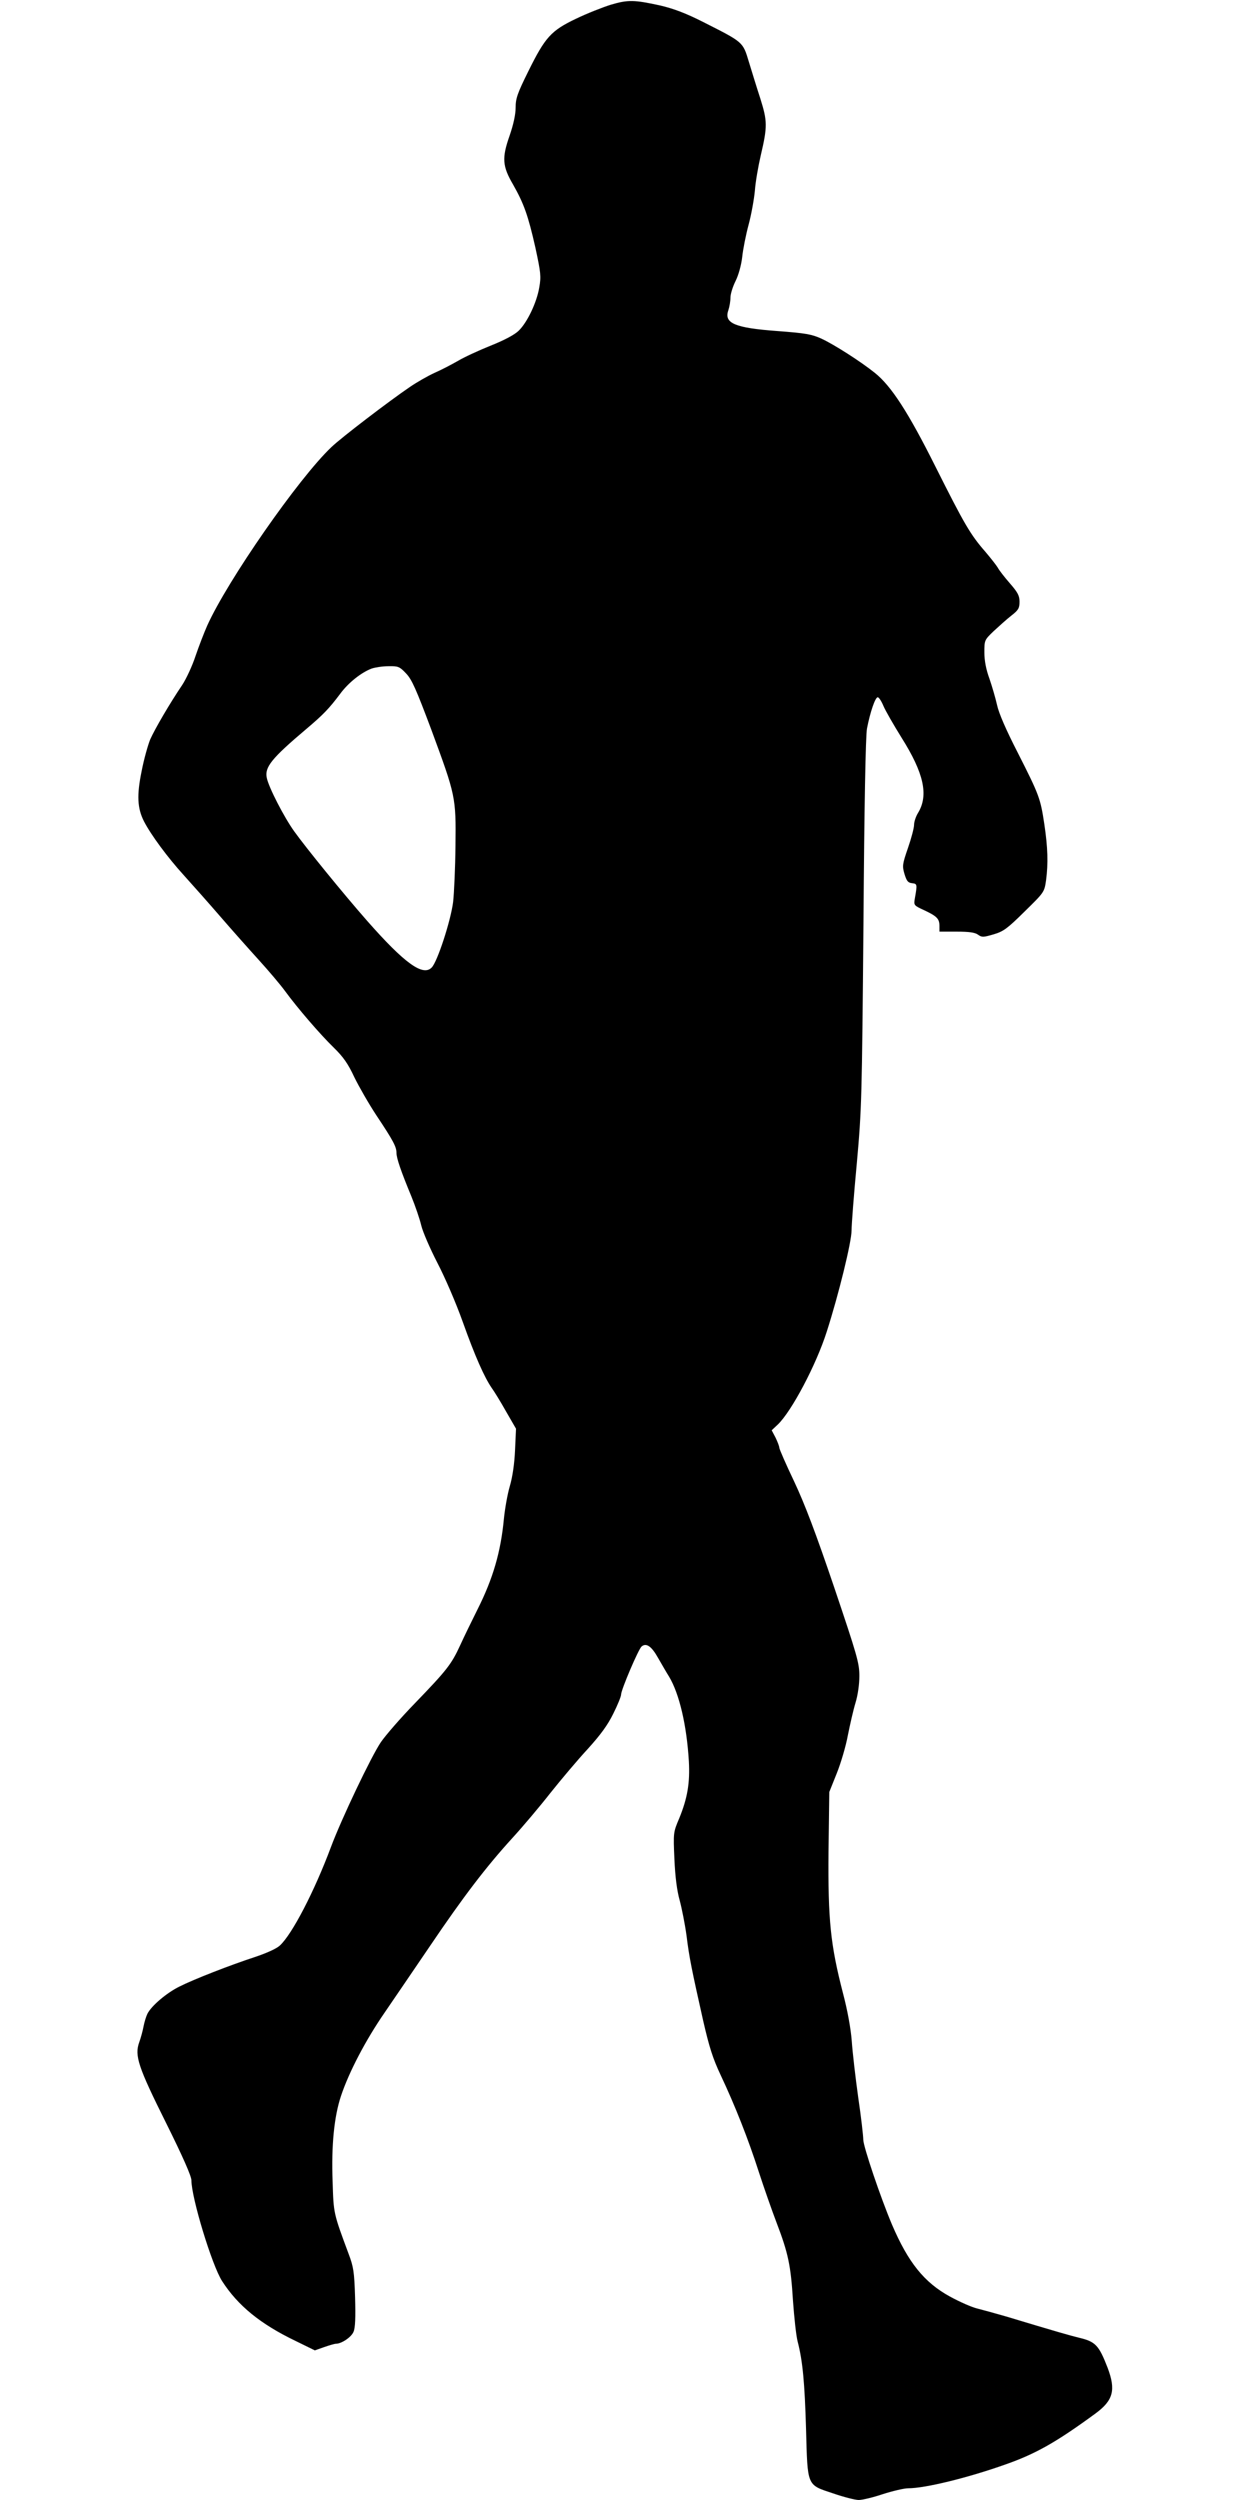 <?xml version="1.0" standalone="no"?>
<!DOCTYPE svg PUBLIC "-//W3C//DTD SVG 20010904//EN"
 "http://www.w3.org/TR/2001/REC-SVG-20010904/DTD/svg10.dtd">
<svg version="1.0" xmlns="http://www.w3.org/2000/svg"
 width="640pt" height="1280pt" viewBox="0 0 640 1280"
 preserveAspectRatio="xMidYMid meet">
<g transform="translate(0,1280) scale(0.1,-0.1)"
fill="#000000" stroke="none">
<path d="M3128 12776 c-42 -13 -123 -45 -179 -72 -128 -61 -158 -95 -244 -269
-56 -113 -65 -139 -65 -186 0 -35 -11 -86 -31 -144 -40 -114 -37 -156 18 -250
55 -97 77 -158 114 -322 28 -130 30 -148 20 -205 -13 -77 -61 -178 -105 -221
-20 -20 -72 -48 -142 -76 -60 -24 -136 -59 -168 -78 -33 -19 -87 -47 -121 -62
-35 -16 -91 -48 -126 -72 -106 -72 -351 -259 -402 -308 -168 -159 -532 -683
-636 -914 -16 -36 -43 -106 -60 -156 -16 -49 -47 -116 -68 -148 -63 -93 -140
-225 -164 -279 -11 -27 -32 -100 -44 -163 -25 -122 -22 -189 12 -256 36 -70
122 -186 203 -275 47 -52 133 -149 190 -215 57 -66 145 -165 195 -220 50 -55
111 -127 135 -160 63 -86 178 -220 250 -290 47 -46 72 -81 104 -150 24 -49 75
-138 114 -197 86 -129 102 -160 102 -191 0 -27 23 -94 76 -222 20 -49 43 -116
51 -150 8 -33 45 -118 82 -190 39 -75 95 -204 131 -305 62 -174 110 -282 148
-337 11 -15 44 -68 72 -118 l52 -90 -5 -110 c-3 -69 -13 -138 -27 -185 -12
-41 -25 -116 -30 -166 -16 -170 -56 -307 -135 -464 -29 -58 -69 -140 -89 -184
-45 -98 -69 -128 -232 -297 -72 -74 -150 -164 -174 -199 -49 -72 -202 -393
-256 -538 -84 -225 -198 -445 -261 -503 -17 -16 -68 -39 -128 -59 -128 -42
-313 -114 -388 -152 -64 -32 -141 -97 -162 -138 -7 -14 -16 -44 -20 -65 -4
-22 -14 -59 -22 -81 -25 -69 -6 -126 138 -415 84 -169 129 -271 129 -292 0
-89 105 -435 157 -516 81 -126 196 -220 377 -307 l98 -48 48 17 c26 9 53 17
60 17 29 0 79 34 90 61 9 20 11 74 8 177 -4 130 -8 156 -33 222 -78 210 -77
206 -82 370 -7 187 8 334 43 439 41 123 127 287 223 426 49 72 155 227 235
345 167 247 284 401 420 550 53 58 140 161 194 230 55 69 140 170 191 225 66
73 102 122 131 181 22 44 40 88 40 98 0 24 89 233 105 246 24 20 51 1 84 -58
18 -31 43 -75 57 -97 52 -87 90 -248 101 -433 6 -110 -7 -188 -49 -291 -31
-73 -31 -74 -25 -210 4 -91 13 -161 27 -211 11 -41 27 -122 35 -180 14 -114
27 -176 85 -435 31 -135 49 -193 90 -280 74 -157 141 -327 195 -495 26 -80 67
-197 91 -260 60 -157 73 -220 84 -399 6 -84 16 -179 24 -210 26 -100 36 -211
43 -449 8 -295 3 -283 138 -328 55 -19 114 -34 132 -34 17 0 73 13 123 30 50
16 109 30 130 30 86 0 304 53 498 122 154 54 259 113 461 261 91 67 105 120
62 234 -45 116 -62 134 -147 154 -45 11 -112 30 -374 109 -52 15 -117 33 -145
40 -27 6 -91 34 -142 62 -131 72 -213 174 -296 368 -58 137 -147 400 -147 435
0 18 -11 116 -26 217 -14 100 -29 230 -33 288 -5 65 -22 158 -45 245 -64 248
-77 374 -74 725 l4 305 38 95 c21 52 47 140 57 195 11 55 28 130 39 166 12 39
20 95 20 138 0 66 -11 104 -129 454 -95 280 -150 425 -205 542 -42 88 -76 166
-76 173 0 7 -9 30 -19 51 l-20 38 31 29 c71 68 197 306 251 476 61 190 127
459 127 518 0 30 12 186 27 345 25 278 26 329 34 1230 4 593 11 960 18 995 16
83 42 160 55 160 6 0 19 -20 29 -44 10 -24 52 -97 93 -163 114 -181 139 -294
85 -384 -12 -19 -21 -47 -21 -62 0 -16 -14 -69 -31 -118 -29 -84 -30 -93 -18
-134 11 -36 18 -45 39 -47 26 -3 27 -5 14 -78 -6 -35 -5 -36 47 -60 66 -31 79
-44 79 -81 l0 -29 88 0 c63 0 94 -4 110 -16 20 -14 27 -13 79 2 51 15 71 30
159 117 101 99 101 99 110 161 11 86 9 165 -9 286 -20 133 -26 149 -136 366
-60 117 -97 202 -106 244 -8 36 -26 97 -39 135 -17 46 -26 92 -26 134 0 63 0
64 48 110 27 25 67 61 90 79 36 28 42 38 42 71 0 31 -9 48 -50 95 -27 31 -55
67 -61 79 -7 12 -36 49 -64 82 -77 88 -108 142 -255 435 -140 280 -227 414
-311 481 -72 58 -210 146 -273 175 -51 23 -81 28 -225 39 -219 16 -275 40
-252 106 6 18 11 47 11 66 0 18 12 56 26 84 15 30 29 80 34 122 4 40 19 115
33 167 14 52 28 131 32 174 3 43 17 124 30 180 35 149 34 176 -2 291 -18 55
-44 140 -59 189 -31 103 -28 99 -235 204 -89 45 -151 68 -219 84 -133 29 -164
30 -252 4z m-1049 -3424 c30 -31 52 -82 129 -287 125 -339 127 -345 124 -595
-1 -113 -7 -242 -12 -288 -12 -96 -81 -308 -110 -336 -45 -46 -139 22 -330
239 -123 140 -314 375 -374 459 -51 71 -130 224 -140 273 -12 55 24 100 204
252 85 72 115 103 172 179 42 57 108 109 161 129 18 6 56 12 86 12 50 1 57 -2
90 -37z"/>
</g>
</svg>
